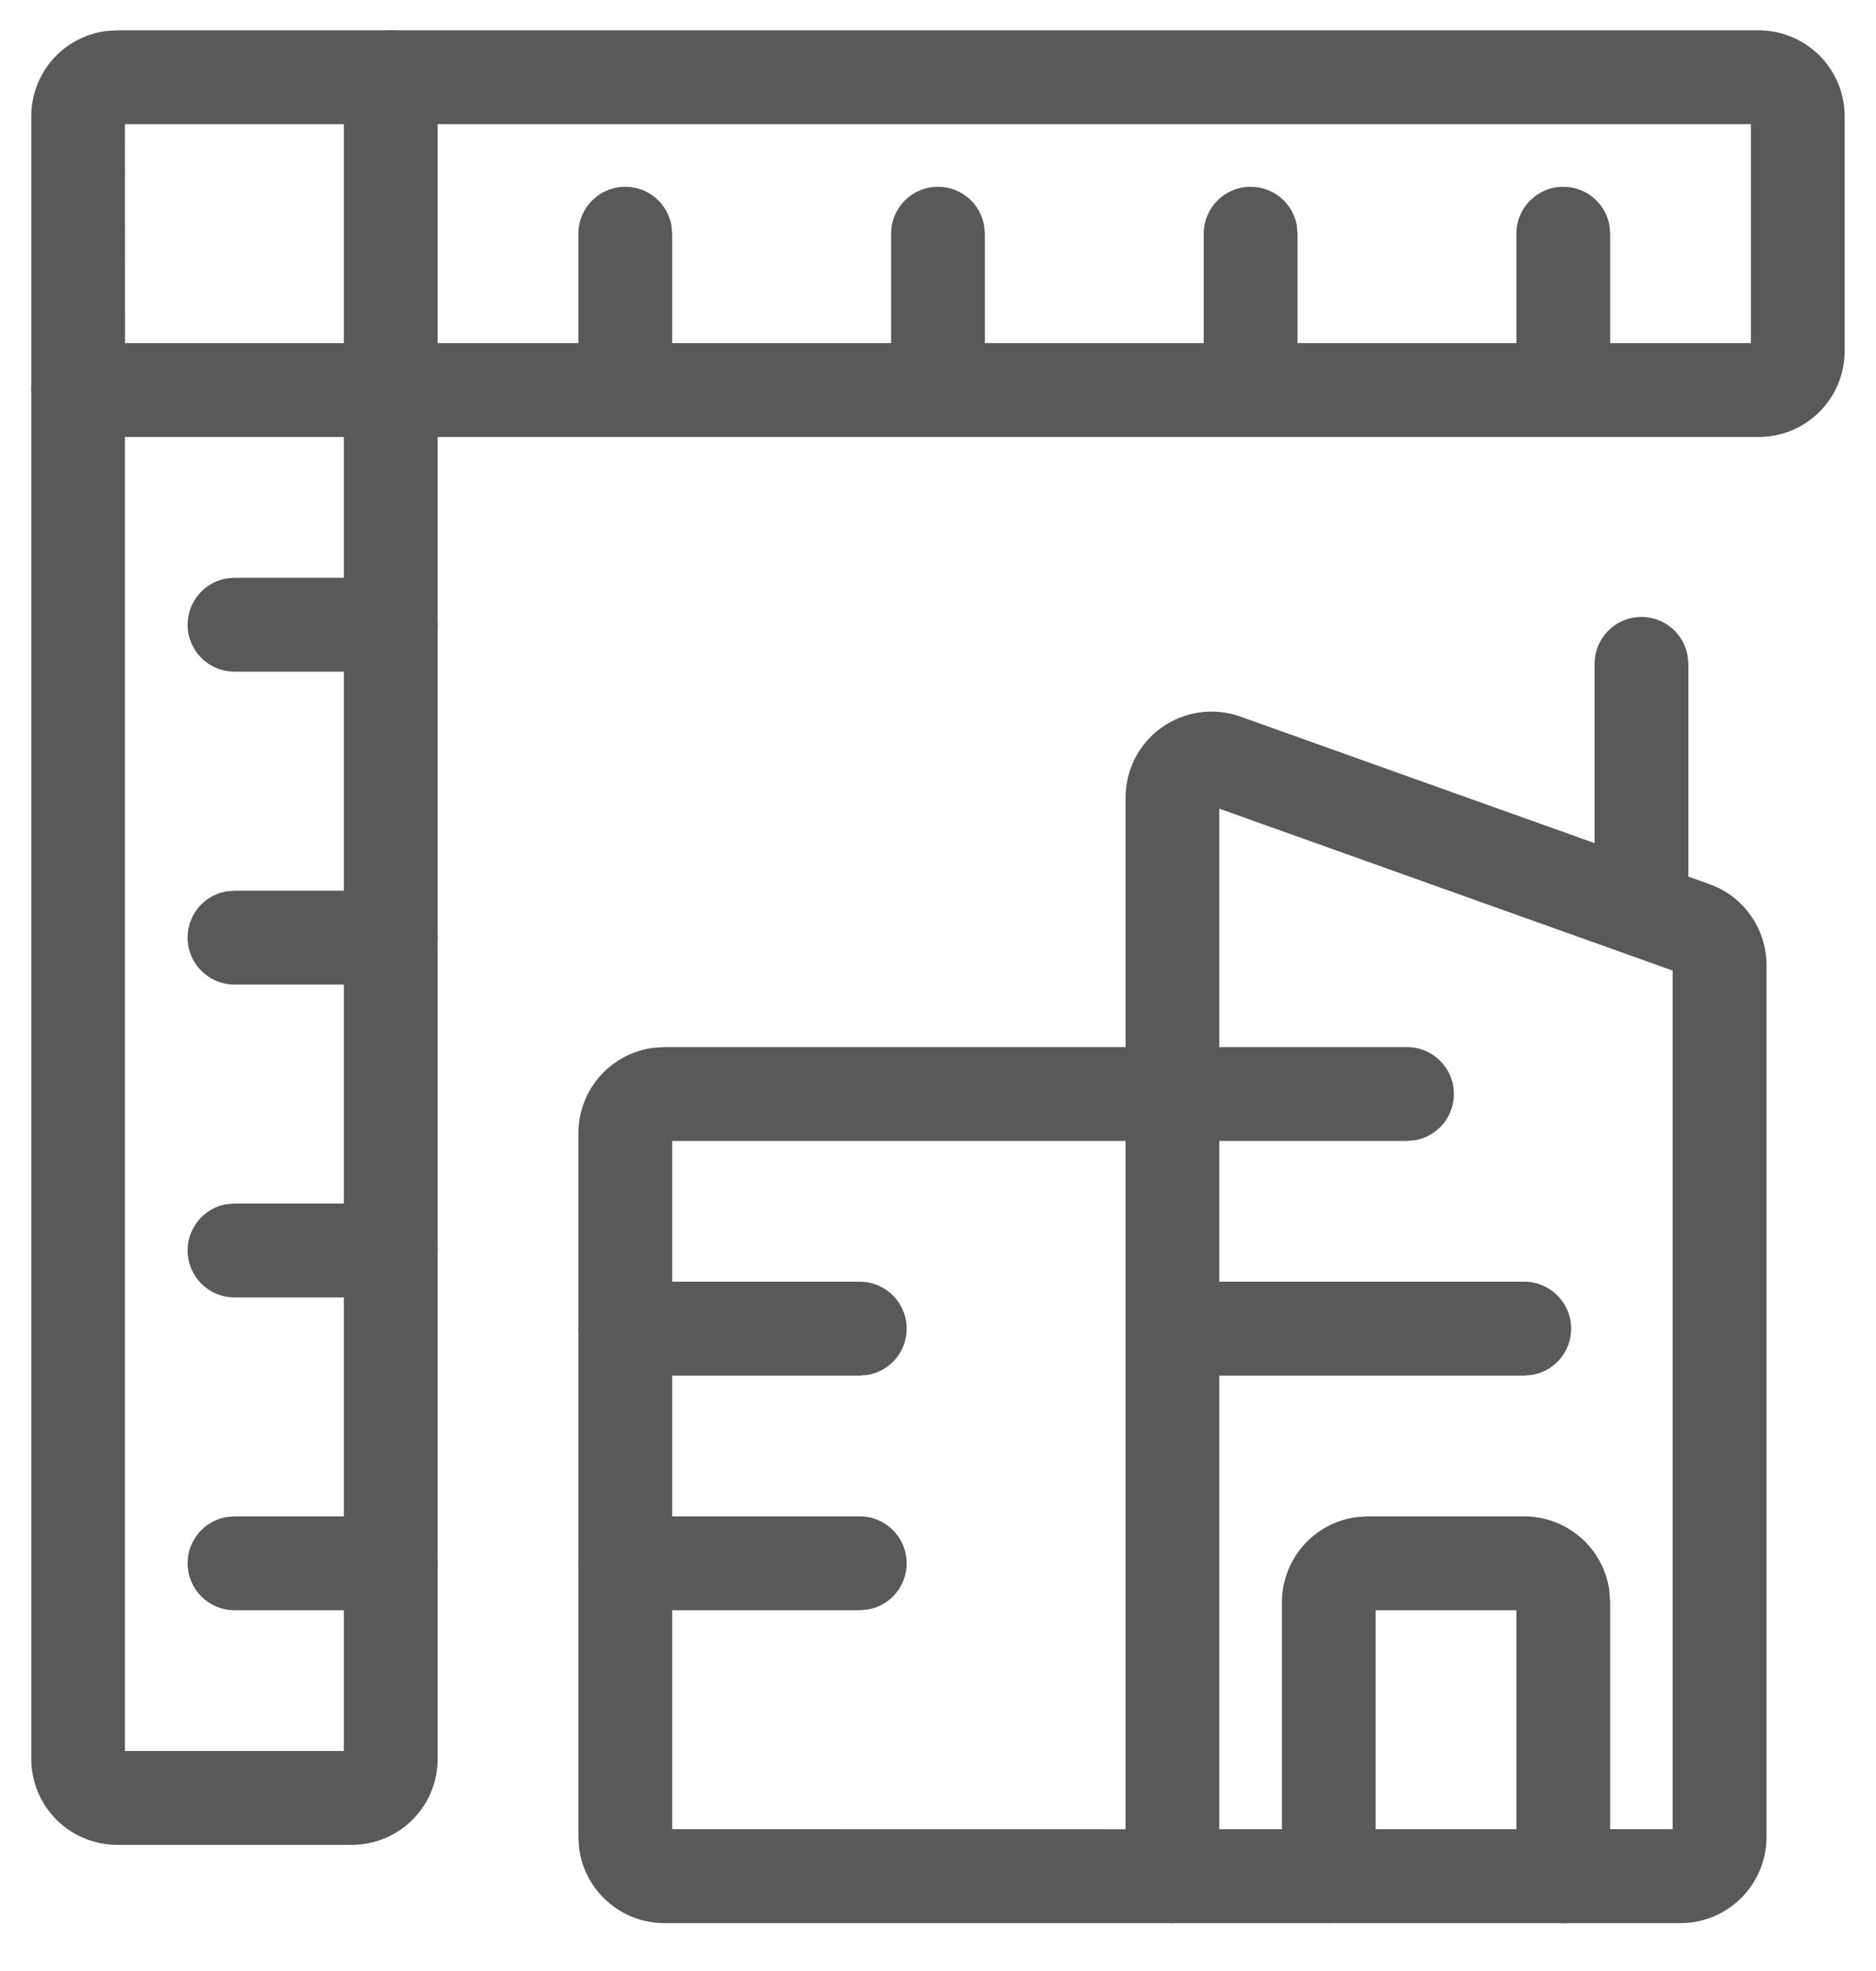 <?xml version="1.0" encoding="UTF-8"?>
<svg width="20px" height="21px" viewBox="0 0 20 21" version="1.1" xmlns="http://www.w3.org/2000/svg" xmlns:xlink="http://www.w3.org/1999/xlink">
    <title>Group</title>
    <g id="Page-1" stroke="none" stroke-width="1" fill="none" fill-rule="evenodd">
        <g id="Frame" transform="translate(0.333, 0.323)" fill="#595959" fill-rule="nonzero">
            <g id="Group">
                <path d="M3.833,3.333 L0.5,3.333 C0.224,3.333 -4.4408921e-16,3.557 -4.4408921e-16,3.833 L-4.4408921e-16,18.417 C-4.4408921e-16,18.66 0.097,18.893 0.269,19.065 C0.44,19.237 0.674,19.333 0.917,19.333 L3.417,19.333 C3.66,19.333 3.893,19.237 4.065,19.065 C4.237,18.893 4.333,18.66 4.333,18.417 L4.333,3.833 C4.333,3.557 4.109,3.333 3.833,3.333 Z M3.333,4.333 L3.333,18.333 L0.999,18.333 L0.999,4.333 L3.333,4.333 Z" id="Path"></path>
                <path d="M18.416,0 L3.833,0 C3.557,0 3.333,0.224 3.333,0.5 L3.333,3.833 C3.333,4.109 3.557,4.333 3.833,4.333 L18.416,4.333 C18.659,4.333 18.892,4.237 19.064,4.065 C19.236,3.893 19.333,3.66 19.333,3.417 L19.333,0.917 C19.333,0.674 19.236,0.44 19.065,0.269 C18.892,0.097 18.659,0 18.416,0 Z M18.333,1 L18.333,3.333 L4.333,3.333 L4.333,1 L18.333,1 Z" id="Path"></path>
                <path d="M3.833,0 C4.109,0 4.333,0.224 4.333,0.5 C4.333,0.745 4.156,0.95 3.923,0.992 L3.833,1 L0.999,1 L1,3.833 C1,4.079 0.823,4.283 0.59,4.325 L0.5,4.333 C0.255,4.333 0.05,4.156 0.008,3.923 L-4.4408921e-16,3.833 L-4.4408921e-16,0.917 C-4.4408921e-16,0.674 0.097,0.44 0.268,0.268 C0.412,0.125 0.598,0.034 0.796,0.008 L0.917,0 L3.833,0 Z" id="Path"></path>
                <path d="M6.333,1.667 C6.578,1.667 6.783,1.843 6.825,2.077 L6.833,2.167 L6.833,3.833 C6.833,4.109 6.609,4.333 6.333,4.333 C6.088,4.333 5.883,4.156 5.841,3.923 L5.833,3.833 L5.833,2.167 C5.833,1.89 6.057,1.667 6.333,1.667 Z" id="Path"></path>
                <path d="M9.667,1.667 C9.912,1.667 10.116,1.843 10.158,2.077 L10.167,2.167 L10.167,3.833 C10.167,4.109 9.943,4.333 9.667,4.333 C9.421,4.333 9.217,4.156 9.175,3.923 L9.167,3.833 L9.167,2.167 C9.167,1.89 9.39,1.667 9.667,1.667 Z" id="Path"></path>
                <path d="M13,1.667 C13.245,1.667 13.45,1.843 13.492,2.077 L13.5,2.167 L13.5,3.833 C13.5,4.109 13.276,4.333 13,4.333 C12.755,4.333 12.55,4.156 12.508,3.923 L12.5,3.833 L12.5,2.167 C12.5,1.89 12.724,1.667 13,1.667 Z" id="Path"></path>
                <path d="M16.333,1.667 C16.578,1.667 16.783,1.843 16.825,2.077 L16.833,2.167 L16.833,3.833 C16.833,4.109 16.609,4.333 16.333,4.333 C16.088,4.333 15.883,4.156 15.841,3.923 L15.833,3.833 L15.833,2.167 C15.833,1.89 16.057,1.667 16.333,1.667 Z" id="Path"></path>
                <path d="M3.833,15.833 C4.109,15.833 4.333,16.057 4.333,16.333 C4.333,16.579 4.156,16.783 3.923,16.825 L3.833,16.833 L2.167,16.833 C1.89,16.833 1.667,16.609 1.667,16.333 C1.667,16.088 1.843,15.884 2.077,15.841 L2.167,15.833 L3.833,15.833 Z" id="Path"></path>
                <path d="M3.833,12.5 C4.109,12.5 4.333,12.724 4.333,13 C4.333,13.245 4.156,13.45 3.923,13.492 L3.833,13.5 L2.167,13.5 C1.89,13.5 1.667,13.276 1.667,13 C1.667,12.755 1.843,12.55 2.077,12.508 L2.167,12.5 L3.833,12.5 Z" id="Path"></path>
                <path d="M3.833,9.167 C4.109,9.167 4.333,9.39 4.333,9.667 C4.333,9.912 4.156,10.116 3.923,10.158 L3.833,10.167 L2.167,10.167 C1.89,10.167 1.667,9.943 1.667,9.667 C1.667,9.421 1.843,9.217 2.077,9.175 L2.167,9.167 L3.833,9.167 Z" id="Path"></path>
                <path d="M3.833,5.833 C4.109,5.833 4.333,6.057 4.333,6.333 C4.333,6.579 4.156,6.783 3.923,6.825 L3.833,6.833 L2.167,6.833 C1.89,6.833 1.667,6.609 1.667,6.333 C1.667,6.088 1.843,5.884 2.077,5.841 L2.167,5.833 L3.833,5.833 Z" id="Path"></path>
                <path d="M12.459,7.267 C12.314,7.287 12.175,7.341 12.055,7.426 C11.935,7.51 11.837,7.623 11.769,7.753 C11.702,7.883 11.667,8.028 11.667,8.175 L11.667,19.667 C11.667,19.943 11.89,20.167 12.167,20.167 L17.583,20.167 C17.826,20.167 18.059,20.07 18.231,19.898 C18.403,19.726 18.5,19.493 18.5,19.25 L18.5,9.96 C18.5,9.771 18.441,9.586 18.332,9.432 C18.224,9.277 18.069,9.16 17.891,9.097 L12.891,7.312 C12.753,7.262 12.605,7.247 12.459,7.267 Z M12.666,8.293 L17.499,10.018 L17.499,19.166 L12.666,19.166 L12.666,8.293 Z" id="Path"></path>
                <path d="M17.167,6.25 C17.412,6.25 17.616,6.427 17.658,6.66 L17.667,6.75 L17.667,9.25 C17.667,9.526 17.443,9.75 17.167,9.75 C16.921,9.75 16.717,9.573 16.675,9.34 L16.667,9.25 L16.667,6.75 C16.667,6.474 16.89,6.25 17.167,6.25 Z" id="Path"></path>
                <path d="M14.667,10.833 C14.943,10.833 15.167,11.057 15.167,11.333 C15.167,11.579 14.99,11.783 14.756,11.825 L14.667,11.833 L12.167,11.833 C11.89,11.833 11.667,11.609 11.667,11.333 C11.667,11.088 11.843,10.884 12.077,10.841 L12.167,10.833 L14.667,10.833 Z" id="Path"></path>
                <path d="M8.833,13.333 C9.109,13.333 9.333,13.557 9.333,13.833 C9.333,14.079 9.156,14.283 8.923,14.325 L8.833,14.333 L6.333,14.333 C6.057,14.333 5.833,14.109 5.833,13.833 C5.833,13.588 6.01,13.384 6.243,13.341 L6.333,13.333 L8.833,13.333 Z" id="Path"></path>
                <path d="M8.833,15.833 C9.109,15.833 9.333,16.057 9.333,16.333 C9.333,16.579 9.156,16.783 8.923,16.825 L8.833,16.833 L6.333,16.833 C6.057,16.833 5.833,16.609 5.833,16.333 C5.833,16.088 6.01,15.884 6.243,15.841 L6.333,15.833 L8.833,15.833 Z" id="Path"></path>
                <path d="M15.917,13.333 C16.193,13.333 16.417,13.557 16.417,13.833 C16.417,14.079 16.24,14.283 16.006,14.325 L15.917,14.333 L12.167,14.333 C11.89,14.333 11.667,14.109 11.667,13.833 C11.667,13.588 11.843,13.384 12.077,13.341 L12.167,13.333 L15.917,13.333 Z" id="Path"></path>
                <path d="M15.916,15.833 C16.159,15.833 16.393,15.93 16.565,16.102 C16.708,16.245 16.799,16.431 16.825,16.629 L16.833,16.75 L16.833,19.667 C16.833,19.943 16.609,20.167 16.333,20.167 C16.088,20.167 15.883,19.99 15.841,19.756 L15.833,19.667 L15.833,16.833 L14.333,16.833 L14.333,19.667 C14.333,19.912 14.156,20.116 13.923,20.159 L13.833,20.167 C13.588,20.167 13.383,19.99 13.341,19.756 L13.333,19.667 L13.333,16.75 C13.333,16.507 13.43,16.274 13.601,16.102 C13.745,15.958 13.931,15.867 14.129,15.841 L14.25,15.833 L15.916,15.833 Z" id="Path"></path>
                <path d="M12.166,10.833 C12.442,10.833 12.666,11.057 12.666,11.333 C12.666,11.579 12.489,11.783 12.256,11.825 L12.166,11.833 L6.833,11.833 L6.833,19.166 L12.166,19.167 C12.412,19.167 12.616,19.343 12.658,19.577 L12.666,19.667 C12.666,19.912 12.489,20.116 12.256,20.159 L12.166,20.167 L6.75,20.167 C6.506,20.167 6.273,20.07 6.102,19.898 C5.958,19.755 5.867,19.569 5.841,19.37 L5.833,19.25 L5.833,11.75 C5.833,11.507 5.93,11.274 6.101,11.102 C6.245,10.959 6.43,10.868 6.629,10.841 L6.75,10.833 L12.166,10.833 Z" id="Path"></path>
            </g>
        </g>
    </g>
</svg>